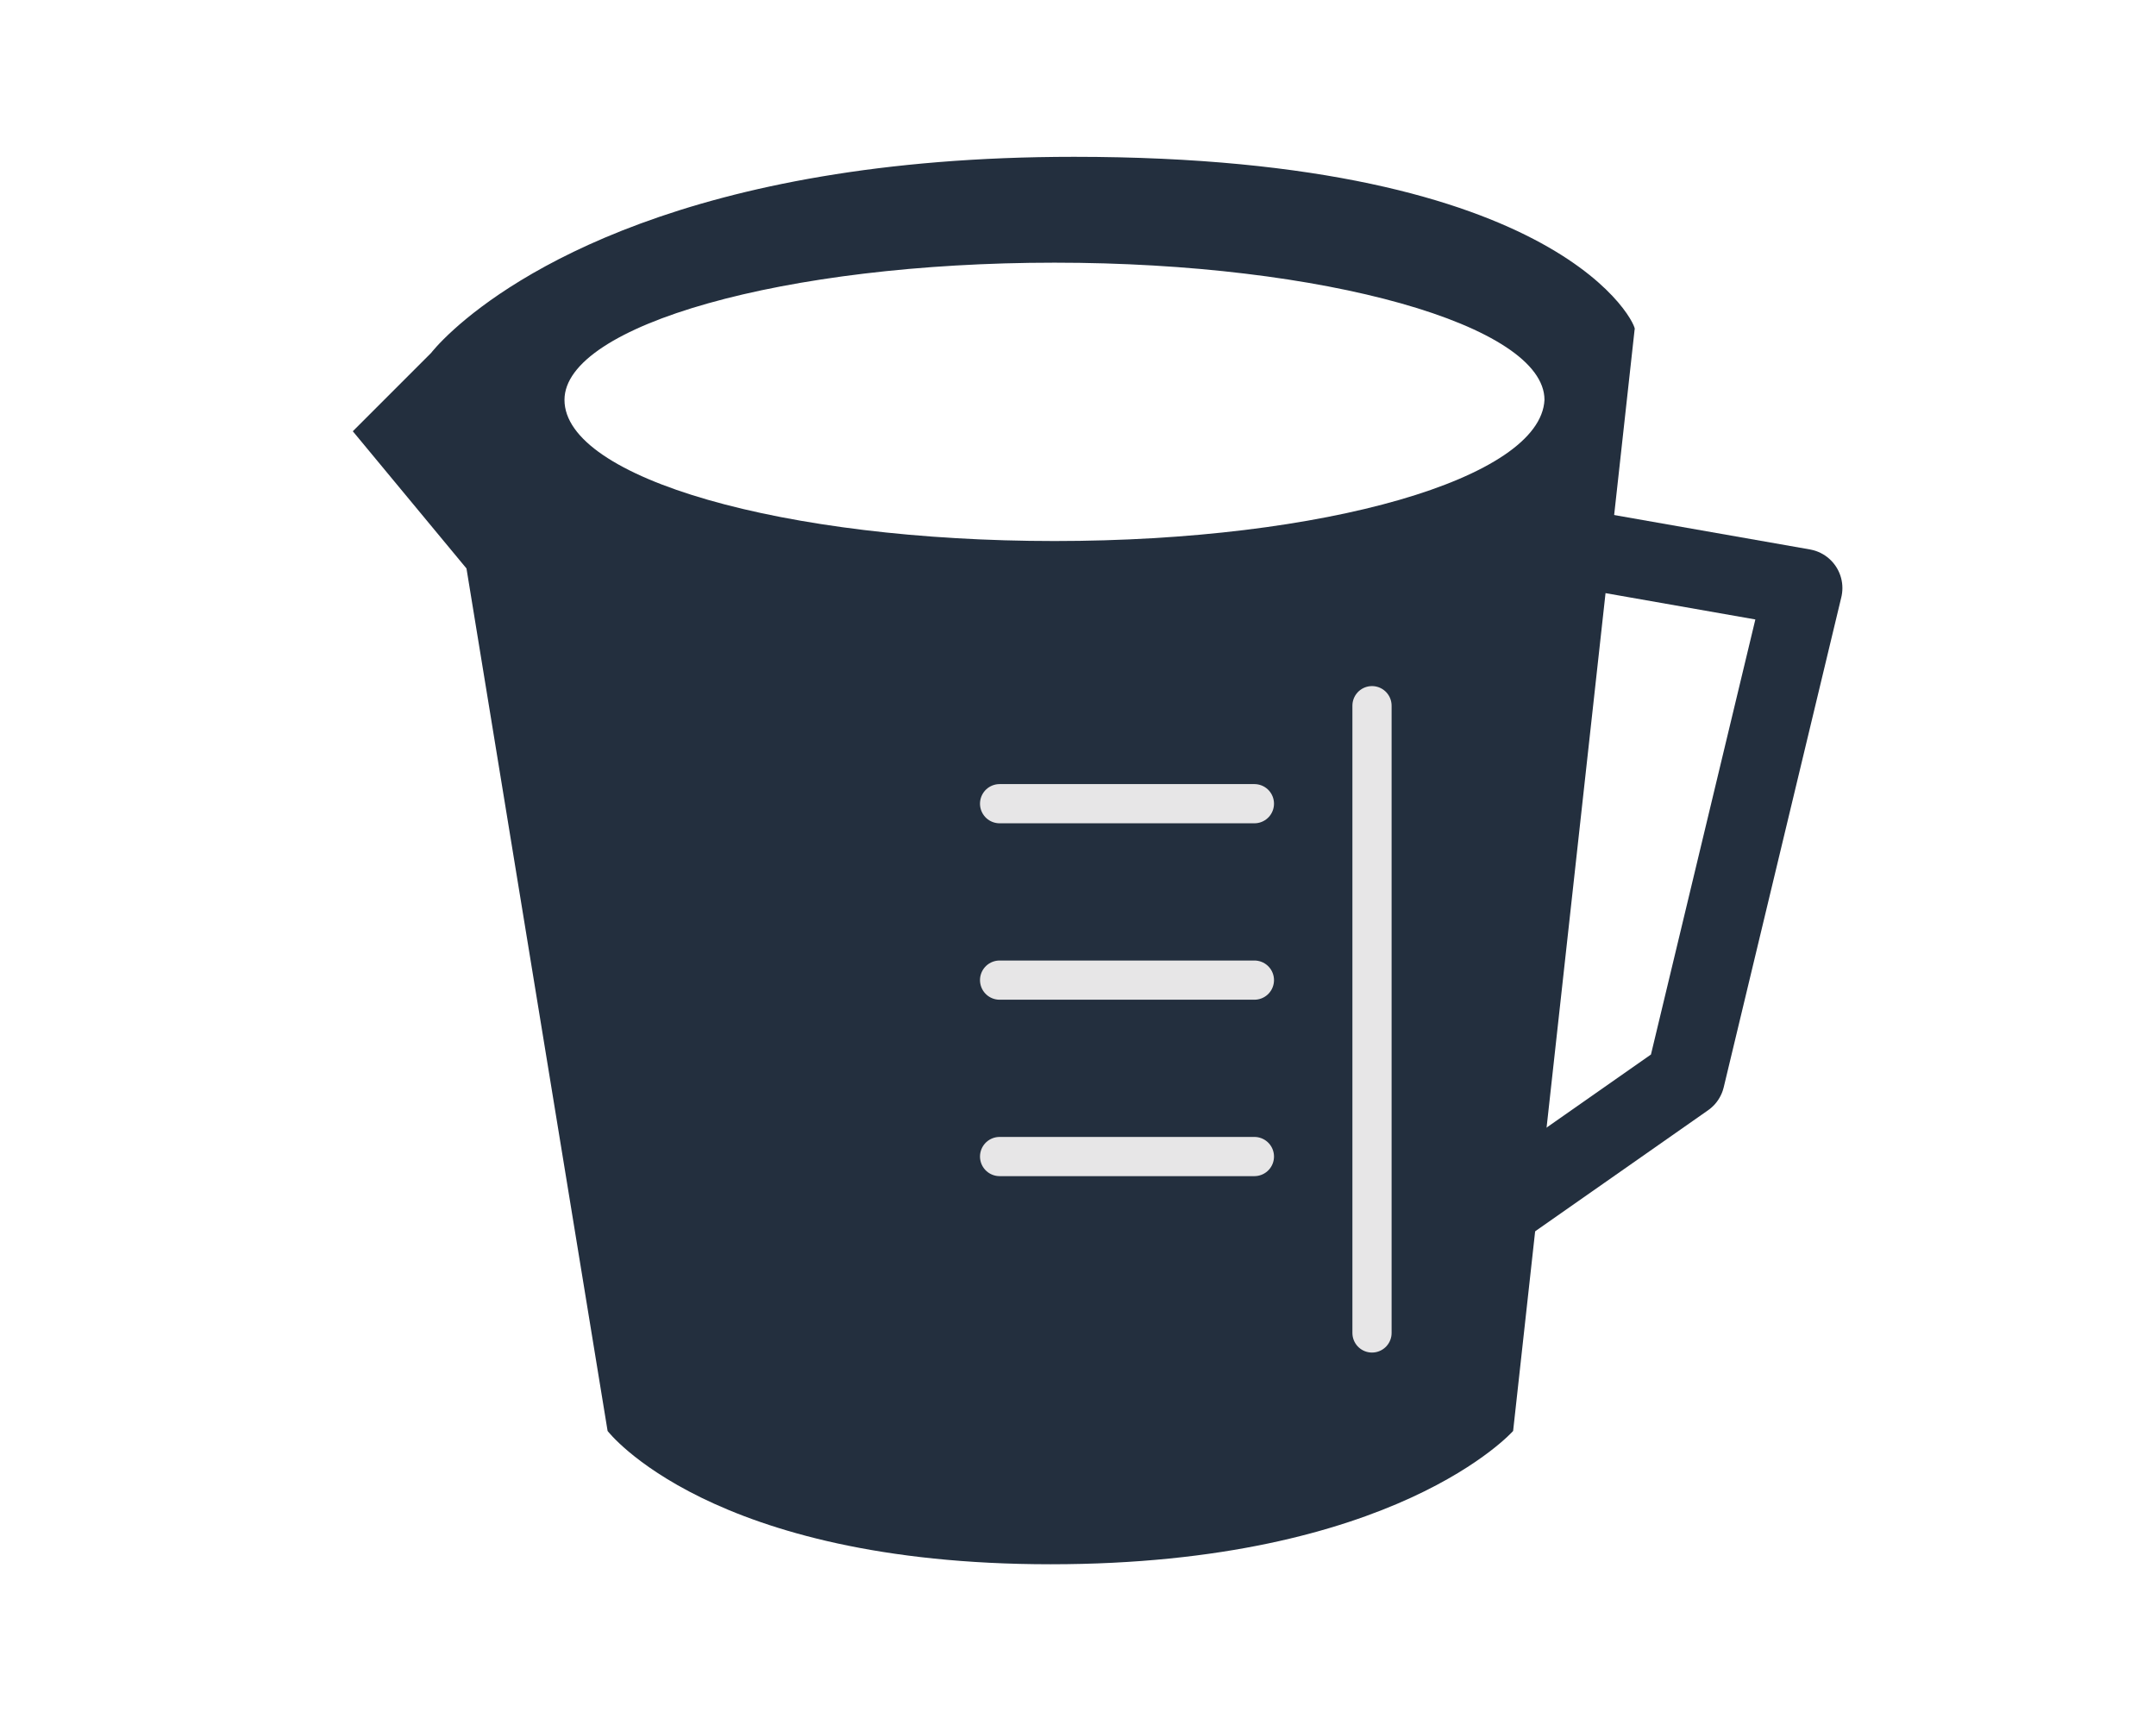 <svg width="55" height="44" viewBox="0 0 55 44" fill="none" xmlns="http://www.w3.org/2000/svg">
<path d="M27.4 4C17.524 4 13.054 7.072 11.583 8.4C11.178 8.766 11 9 11 9L9 11L11.9 14.5L15.5 36.5C15.5 36.5 18.1 39.9 26.8 39.9C35.6 39.9 38.6 36.5 38.6 36.5L41.7 8.4C41.8 8.4 40 4 27.4 4ZM26.9 13.8C20 13.8 14.4 12.2 14.4 10.2C14.4 8.3 20 6.7 26.9 6.7C33.8 6.7 39.4 8.3 39.4 10.2C39.3 12.2 33.8 13.8 26.9 13.8Z" fill="#232F3E"/>
<path d="M35 18L35 34" stroke="#E7E6E7" stroke-linecap="round"/>
<path d="M32 20.5H25.5M32 25H25.5M32 29.5H25.5" stroke="#E7E6E7" stroke-linecap="round"/>
<path d="M40.309 14L46 15L43 27.5L38 31" stroke="#232F3E" stroke-width="2" stroke-miterlimit="10" stroke-linejoin="round"/>
</svg>
